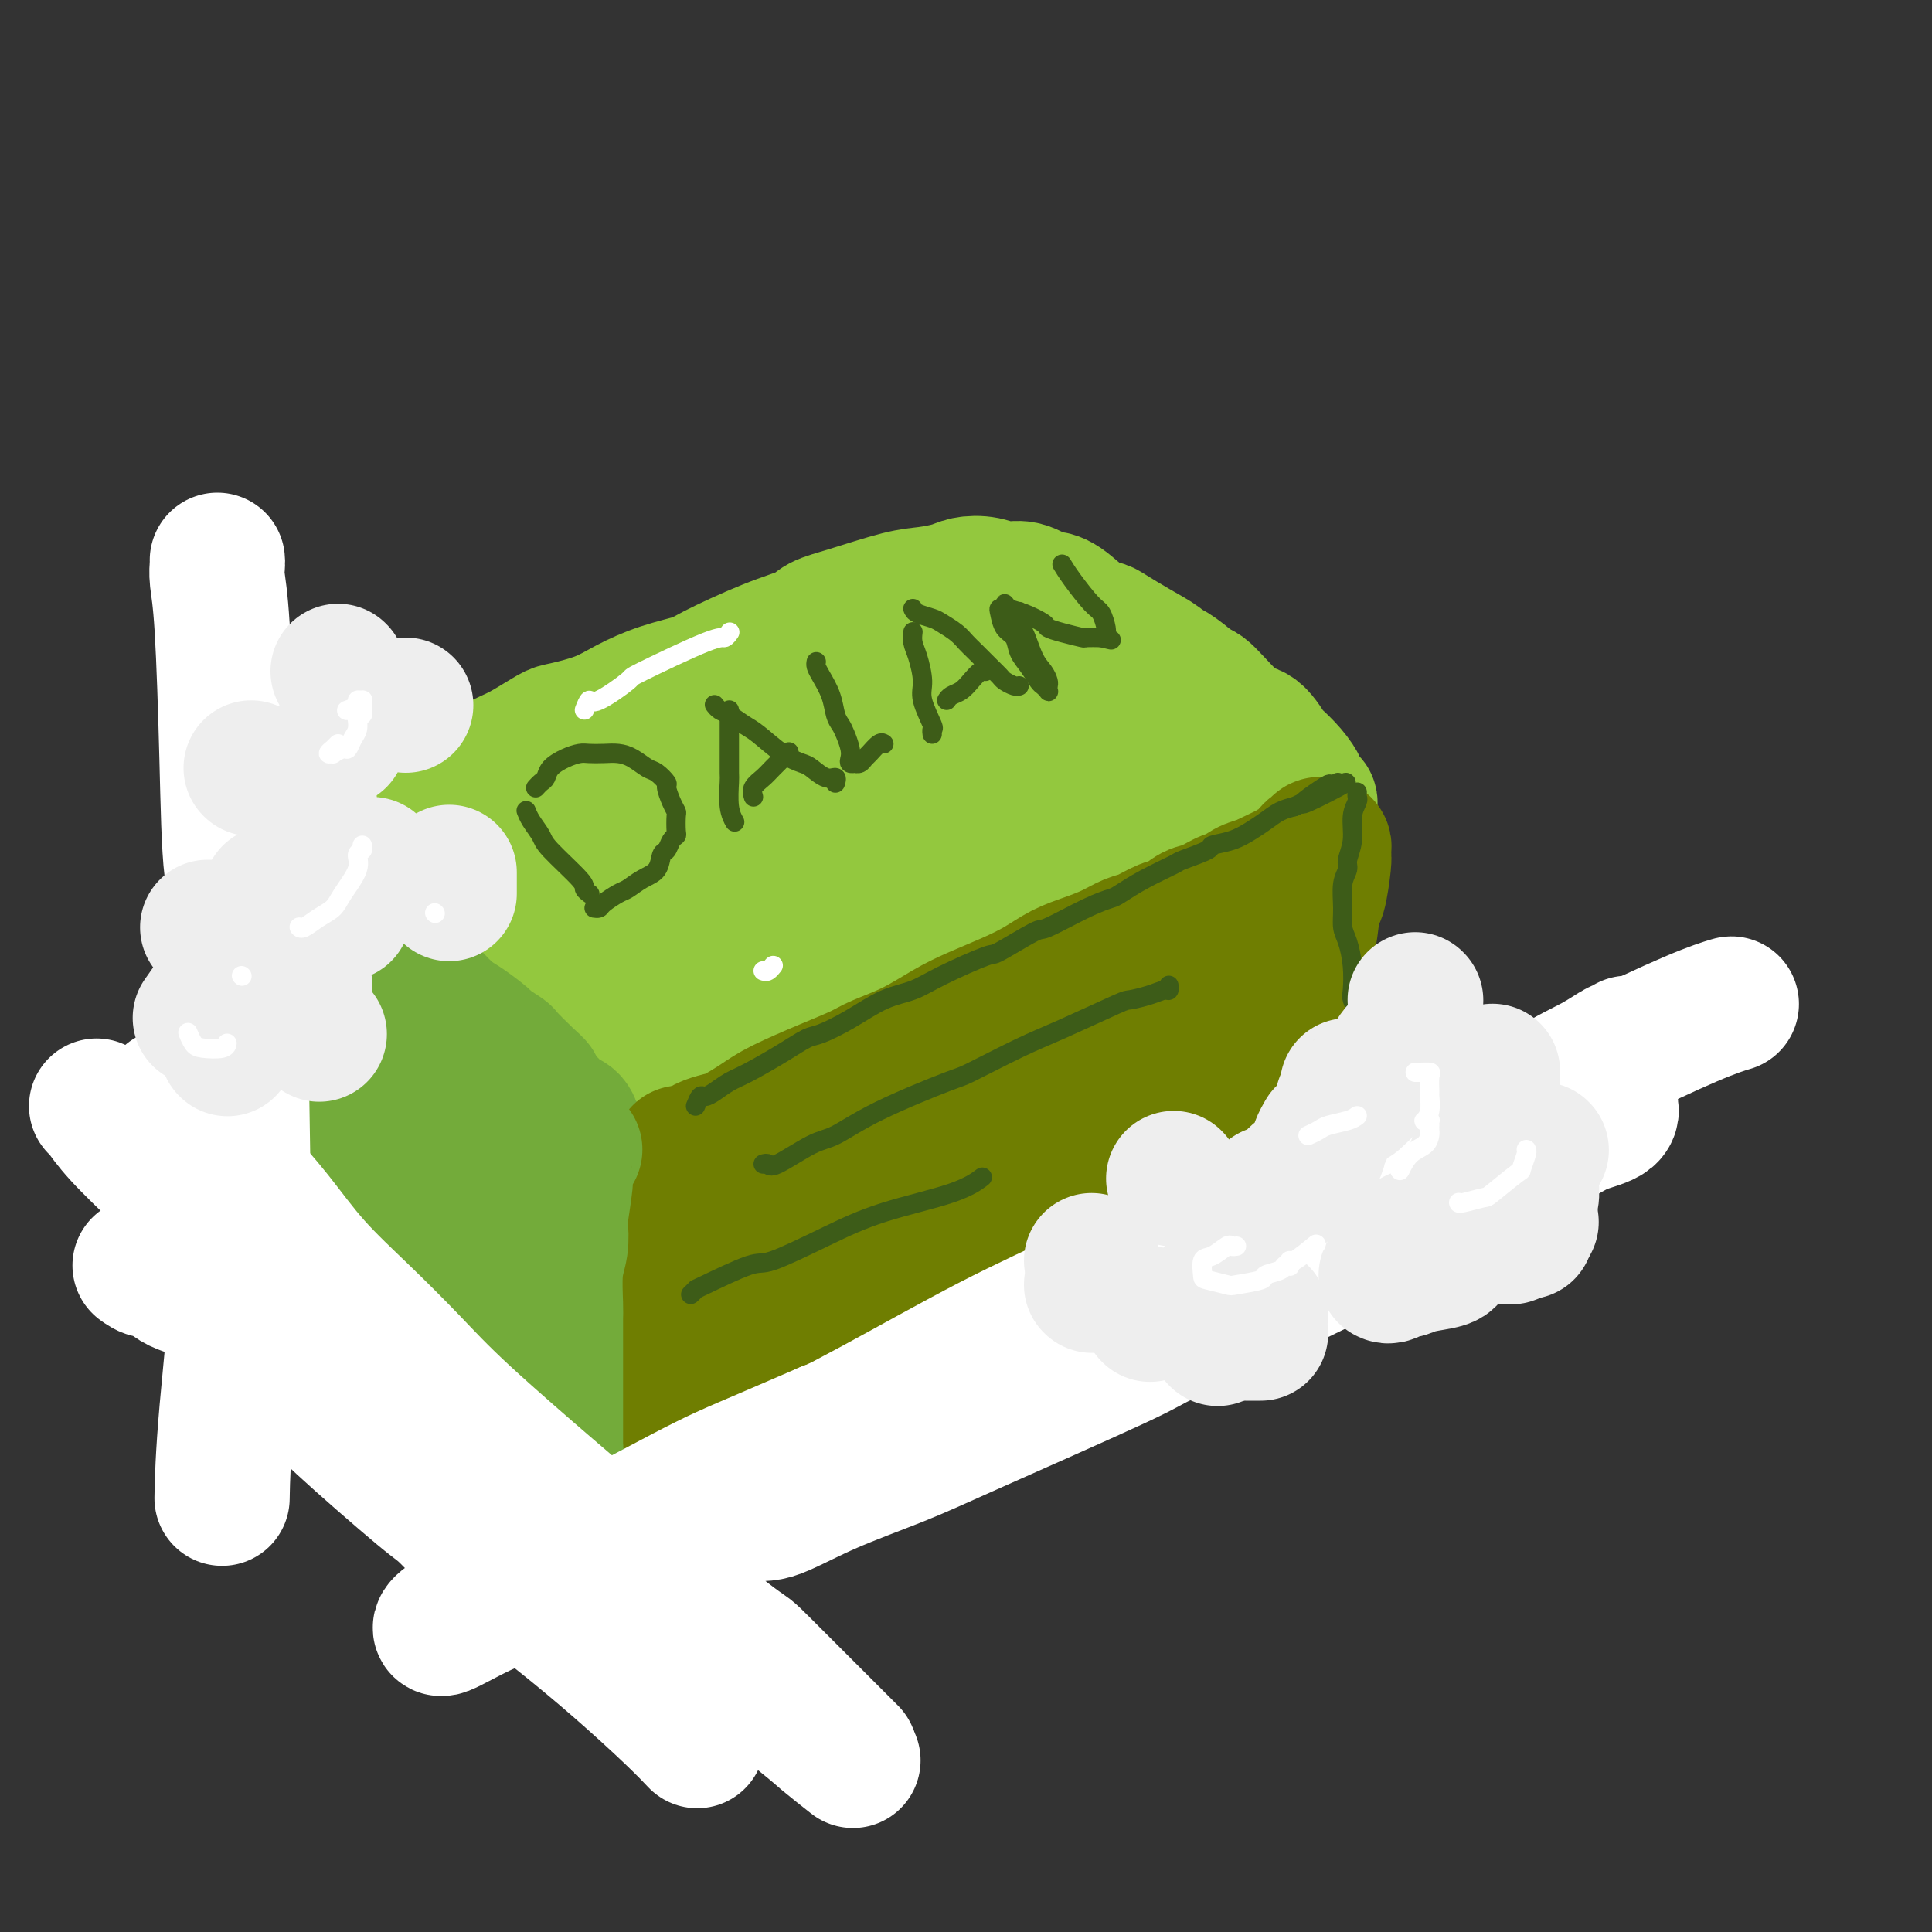 <svg viewBox='0 0 400 400' version='1.1' xmlns='http://www.w3.org/2000/svg' xmlns:xlink='http://www.w3.org/1999/xlink'><rect x="0" y="0" width="400" height="400" fill="#333333" stroke="none"/><g fill='none' stroke='rgb(147,200,62)' stroke-width='28' stroke-linecap='round' stroke-linejoin='round'><path d='M113,172c0.328,-1.293 0.656,-2.586 1,-3c0.344,-0.414 0.705,0.051 1,0c0.295,-0.051 0.525,-0.619 2,-2c1.475,-1.381 4.196,-3.576 6,-5c1.804,-1.424 2.691,-2.077 4,-3c1.309,-0.923 3.039,-2.114 5,-3c1.961,-0.886 4.153,-1.466 5,-2c0.847,-0.534 0.348,-1.023 2,-2c1.652,-0.977 5.456,-2.441 7,-3c1.544,-0.559 0.829,-0.212 2,-1c1.171,-0.788 4.228,-2.712 6,-4c1.772,-1.288 2.259,-1.942 3,-2c0.741,-0.058 1.736,0.480 3,0c1.264,-0.480 2.799,-1.978 4,-3c1.201,-1.022 2.070,-1.569 3,-2c0.930,-0.431 1.921,-0.745 3,-1c1.079,-0.255 2.246,-0.450 3,-1c0.754,-0.550 1.094,-1.453 2,-2c0.906,-0.547 2.378,-0.737 3,-1c0.622,-0.263 0.396,-0.599 1,-1c0.604,-0.401 2.039,-0.868 3,-1c0.961,-0.132 1.447,0.071 2,0c0.553,-0.071 1.174,-0.415 2,-1c0.826,-0.585 1.857,-1.411 3,-2c1.143,-0.589 2.399,-0.941 3,-1c0.601,-0.059 0.546,0.177 1,0c0.454,-0.177 1.415,-0.765 2,-1c0.585,-0.235 0.792,-0.118 1,0'/><path d='M196,125c9.190,-4.420 3.666,-1.970 2,-1c-1.666,0.970 0.526,0.460 2,0c1.474,-0.460 2.229,-0.870 3,-1c0.771,-0.130 1.556,0.021 2,0c0.444,-0.021 0.545,-0.214 1,0c0.455,0.214 1.263,0.835 2,1c0.737,0.165 1.401,-0.124 2,0c0.599,0.124 1.132,0.662 2,1c0.868,0.338 2.071,0.476 3,1c0.929,0.524 1.584,1.435 2,2c0.416,0.565 0.591,0.785 1,1c0.409,0.215 1.050,0.425 2,1c0.950,0.575 2.209,1.516 3,2c0.791,0.484 1.114,0.511 2,1c0.886,0.489 2.335,1.440 3,2c0.665,0.560 0.547,0.730 1,1c0.453,0.270 1.477,0.639 2,1c0.523,0.361 0.545,0.713 1,1c0.455,0.287 1.343,0.510 2,1c0.657,0.490 1.083,1.248 2,2c0.917,0.752 2.325,1.496 3,2c0.675,0.504 0.619,0.766 1,1c0.381,0.234 1.201,0.440 2,1c0.799,0.560 1.576,1.474 2,2c0.424,0.526 0.495,0.666 1,1c0.505,0.334 1.446,0.864 2,1c0.554,0.136 0.723,-0.121 1,0c0.277,0.121 0.662,0.620 1,1c0.338,0.380 0.630,0.641 1,1c0.370,0.359 0.820,0.817 1,1c0.180,0.183 0.090,0.092 0,0'/><path d='M251,152c5.573,4.184 1.505,1.645 0,1c-1.505,-0.645 -0.447,0.604 0,1c0.447,0.396 0.282,-0.060 0,0c-0.282,0.060 -0.683,0.636 -1,1c-0.317,0.364 -0.551,0.518 -1,1c-0.449,0.482 -1.113,1.294 -2,2c-0.887,0.706 -1.997,1.305 -3,2c-1.003,0.695 -1.898,1.485 -3,2c-1.102,0.515 -2.412,0.756 -3,1c-0.588,0.244 -0.454,0.493 -1,1c-0.546,0.507 -1.770,1.273 -3,2c-1.230,0.727 -2.465,1.415 -4,2c-1.535,0.585 -3.370,1.068 -5,2c-1.630,0.932 -3.054,2.312 -4,3c-0.946,0.688 -1.412,0.685 -2,1c-0.588,0.315 -1.297,0.950 -2,1c-0.703,0.050 -1.401,-0.483 -3,0c-1.599,0.483 -4.100,1.982 -6,3c-1.900,1.018 -3.201,1.553 -4,2c-0.799,0.447 -1.098,0.804 -2,1c-0.902,0.196 -2.408,0.230 -4,1c-1.592,0.770 -3.269,2.275 -5,3c-1.731,0.725 -3.516,0.671 -5,1c-1.484,0.329 -2.667,1.043 -4,2c-1.333,0.957 -2.815,2.157 -4,3c-1.185,0.843 -2.074,1.329 -4,2c-1.926,0.671 -4.889,1.528 -6,2c-1.111,0.472 -0.370,0.560 -1,1c-0.630,0.440 -2.631,1.234 -4,2c-1.369,0.766 -2.105,1.505 -3,2c-0.895,0.495 -1.947,0.748 -3,1'/><path d='M159,201c-9.969,4.448 -3.890,1.569 -3,1c0.890,-0.569 -3.408,1.172 -5,2c-1.592,0.828 -0.479,0.744 -1,1c-0.521,0.256 -2.675,0.853 -4,1c-1.325,0.147 -1.820,-0.157 -2,0c-0.180,0.157 -0.043,0.775 -1,1c-0.957,0.225 -3.006,0.058 -4,0c-0.994,-0.058 -0.932,-0.006 -1,0c-0.068,0.006 -0.264,-0.035 -1,0c-0.736,0.035 -2.011,0.147 -3,0c-0.989,-0.147 -1.693,-0.553 -3,-1c-1.307,-0.447 -3.216,-0.935 -4,-1c-0.784,-0.065 -0.444,0.291 -1,0c-0.556,-0.291 -2.007,-1.231 -3,-2c-0.993,-0.769 -1.527,-1.366 -2,-2c-0.473,-0.634 -0.886,-1.304 -2,-2c-1.114,-0.696 -2.930,-1.417 -4,-2c-1.070,-0.583 -1.394,-1.028 -2,-2c-0.606,-0.972 -1.495,-2.472 -2,-3c-0.505,-0.528 -0.625,-0.084 -1,-1c-0.375,-0.916 -1.003,-3.190 -1,-5c0.003,-1.810 0.639,-3.154 1,-4c0.361,-0.846 0.447,-1.192 1,-2c0.553,-0.808 1.574,-2.077 4,-4c2.426,-1.923 6.256,-4.499 10,-7c3.744,-2.501 7.401,-4.928 11,-7c3.599,-2.072 7.138,-3.790 14,-7c6.862,-3.210 17.045,-7.912 22,-10c4.955,-2.088 4.680,-1.562 7,-2c2.320,-0.438 7.234,-1.839 12,-3c4.766,-1.161 9.383,-2.080 14,-3'/><path d='M205,137c6.617,-1.251 6.659,-0.379 7,0c0.341,0.379 0.983,0.266 2,1c1.017,0.734 2.411,2.314 3,3c0.589,0.686 0.373,0.478 0,1c-0.373,0.522 -0.904,1.776 -2,3c-1.096,1.224 -2.756,2.419 -5,4c-2.244,1.581 -5.071,3.548 -10,6c-4.929,2.452 -11.960,5.389 -17,8c-5.040,2.611 -8.089,4.896 -12,7c-3.911,2.104 -8.684,4.029 -11,5c-2.316,0.971 -2.177,0.990 -4,2c-1.823,1.010 -5.610,3.010 -8,4c-2.390,0.990 -3.385,0.969 -4,1c-0.615,0.031 -0.850,0.114 -1,0c-0.150,-0.114 -0.216,-0.425 1,-1c1.216,-0.575 3.715,-1.416 7,-3c3.285,-1.584 7.357,-3.913 12,-6c4.643,-2.087 9.857,-3.932 15,-6c5.143,-2.068 10.214,-4.359 15,-6c4.786,-1.641 9.287,-2.633 13,-4c3.713,-1.367 6.637,-3.109 9,-4c2.363,-0.891 4.165,-0.932 5,-1c0.835,-0.068 0.704,-0.163 0,0c-0.704,0.163 -1.981,0.582 -3,1c-1.019,0.418 -1.780,0.833 -5,2c-3.220,1.167 -8.898,3.086 -14,5c-5.102,1.914 -9.627,3.822 -15,6c-5.373,2.178 -11.595,4.625 -17,7c-5.405,2.375 -9.994,4.678 -16,7c-6.006,2.322 -13.430,4.663 -17,6c-3.570,1.337 -3.285,1.668 -3,2'/><path d='M130,187c-14.761,5.817 -6.663,2.358 -4,1c2.663,-1.358 -0.109,-0.617 -1,-1c-0.891,-0.383 0.100,-1.890 1,-3c0.900,-1.110 1.708,-1.823 2,-2c0.292,-0.177 0.068,0.182 1,-1c0.932,-1.182 3.020,-3.904 4,-5c0.980,-1.096 0.851,-0.565 1,-1c0.149,-0.435 0.577,-1.836 1,-3c0.423,-1.164 0.842,-2.091 1,-3c0.158,-0.909 0.055,-1.802 0,-2c-0.055,-0.198 -0.063,0.297 0,0c0.063,-0.297 0.196,-1.386 0,-2c-0.196,-0.614 -0.719,-0.753 -1,-1c-0.281,-0.247 -0.318,-0.603 -1,-1c-0.682,-0.397 -2.010,-0.836 -3,-1c-0.990,-0.164 -1.643,-0.055 -2,0c-0.357,0.055 -0.418,0.055 -2,0c-1.582,-0.055 -4.686,-0.165 -6,0c-1.314,0.165 -0.840,0.606 -2,1c-1.160,0.394 -3.955,0.739 -5,1c-1.045,0.261 -0.339,0.436 -1,1c-0.661,0.564 -2.690,1.517 -4,2c-1.310,0.483 -1.900,0.496 -3,1c-1.100,0.504 -2.711,1.499 -4,2c-1.289,0.501 -2.258,0.506 -3,1c-0.742,0.494 -1.257,1.475 -2,2c-0.743,0.525 -1.713,0.594 -2,1c-0.287,0.406 0.109,1.150 0,2c-0.109,0.850 -0.722,1.806 -1,3c-0.278,1.194 -0.222,2.627 0,4c0.222,1.373 0.611,2.687 1,4'/><path d='M95,187c0.631,2.101 1.707,3.355 2,4c0.293,0.645 -0.198,0.681 0,1c0.198,0.319 1.086,0.922 2,2c0.914,1.078 1.855,2.631 3,4c1.145,1.369 2.494,2.555 3,3c0.506,0.445 0.170,0.151 1,1c0.830,0.849 2.826,2.842 4,4c1.174,1.158 1.524,1.480 2,2c0.476,0.520 1.076,1.239 2,2c0.924,0.761 2.172,1.566 3,2c0.828,0.434 1.237,0.497 2,1c0.763,0.503 1.881,1.447 3,2c1.119,0.553 2.238,0.716 3,1c0.762,0.284 1.167,0.688 2,1c0.833,0.312 2.092,0.532 3,1c0.908,0.468 1.463,1.183 3,2c1.537,0.817 4.055,1.737 5,2c0.945,0.263 0.318,-0.129 1,0c0.682,0.129 2.673,0.781 4,1c1.327,0.219 1.992,0.005 3,0c1.008,-0.005 2.361,0.199 4,0c1.639,-0.199 3.563,-0.802 5,-1c1.437,-0.198 2.385,0.009 5,-1c2.615,-1.009 6.895,-3.234 9,-4c2.105,-0.766 2.034,-0.073 4,-1c1.966,-0.927 5.967,-3.473 9,-5c3.033,-1.527 5.097,-2.033 7,-3c1.903,-0.967 3.644,-2.393 5,-3c1.356,-0.607 2.327,-0.394 4,-1c1.673,-0.606 4.050,-2.030 6,-3c1.950,-0.970 3.475,-1.485 5,-2'/><path d='M209,199c8.763,-3.984 6.171,-2.945 6,-3c-0.171,-0.055 2.081,-1.202 4,-2c1.919,-0.798 3.506,-1.245 5,-2c1.494,-0.755 2.895,-1.819 5,-3c2.105,-1.181 4.915,-2.479 6,-3c1.085,-0.521 0.444,-0.266 2,-1c1.556,-0.734 5.308,-2.459 7,-3c1.692,-0.541 1.324,0.102 2,0c0.676,-0.102 2.396,-0.948 4,-2c1.604,-1.052 3.093,-2.309 4,-3c0.907,-0.691 1.232,-0.815 2,-1c0.768,-0.185 1.978,-0.431 3,-1c1.022,-0.569 1.856,-1.462 3,-2c1.144,-0.538 2.597,-0.721 3,-1c0.403,-0.279 -0.243,-0.653 0,-1c0.243,-0.347 1.375,-0.666 2,-1c0.625,-0.334 0.741,-0.682 1,-1c0.259,-0.318 0.660,-0.605 1,-1c0.340,-0.395 0.619,-0.898 1,-1c0.381,-0.102 0.864,0.195 1,0c0.136,-0.195 -0.073,-0.884 0,-1c0.073,-0.116 0.429,0.339 0,0c-0.429,-0.339 -1.643,-1.474 -2,-2c-0.357,-0.526 0.144,-0.443 0,-1c-0.144,-0.557 -0.934,-1.755 -2,-3c-1.066,-1.245 -2.408,-2.537 -3,-3c-0.592,-0.463 -0.435,-0.096 -1,-1c-0.565,-0.904 -1.852,-3.077 -3,-4c-1.148,-0.923 -2.155,-0.595 -4,-2c-1.845,-1.405 -4.527,-4.544 -6,-6c-1.473,-1.456 -1.736,-1.228 -2,-1'/><path d='M248,143c-5.144,-4.667 -6.505,-4.834 -7,-5c-0.495,-0.166 -0.126,-0.332 -1,-1c-0.874,-0.668 -2.992,-1.839 -5,-3c-2.008,-1.161 -3.904,-2.312 -5,-3c-1.096,-0.688 -1.390,-0.914 -2,-1c-0.610,-0.086 -1.534,-0.031 -3,-1c-1.466,-0.969 -3.473,-2.963 -5,-4c-1.527,-1.037 -2.575,-1.119 -3,-1c-0.425,0.119 -0.228,0.437 -1,0c-0.772,-0.437 -2.512,-1.631 -4,-2c-1.488,-0.369 -2.726,0.087 -4,0c-1.274,-0.087 -2.586,-0.716 -4,-1c-1.414,-0.284 -2.929,-0.224 -4,0c-1.071,0.224 -1.698,0.612 -3,1c-1.302,0.388 -3.279,0.775 -5,1c-1.721,0.225 -3.185,0.288 -6,1c-2.815,0.712 -6.982,2.075 -10,3c-3.018,0.925 -4.888,1.413 -6,2c-1.112,0.587 -1.467,1.273 -3,2c-1.533,0.727 -4.243,1.496 -8,3c-3.757,1.504 -8.560,3.743 -11,5c-2.440,1.257 -2.517,1.531 -4,2c-1.483,0.469 -4.373,1.132 -7,2c-2.627,0.868 -4.993,1.941 -7,3c-2.007,1.059 -3.656,2.104 -6,3c-2.344,0.896 -5.381,1.643 -7,2c-1.619,0.357 -1.818,0.325 -3,1c-1.182,0.675 -3.348,2.057 -5,3c-1.652,0.943 -2.791,1.446 -4,2c-1.209,0.554 -2.488,1.158 -4,2c-1.512,0.842 -3.256,1.921 -5,3'/><path d='M96,162c-11.597,5.214 -3.588,1.751 -2,1c1.588,-0.751 -3.243,1.212 -5,2c-1.757,0.788 -0.440,0.400 -1,1c-0.560,0.600 -2.997,2.188 -4,3c-1.003,0.812 -0.573,0.847 -1,1c-0.427,0.153 -1.712,0.424 -3,1c-1.288,0.576 -2.580,1.459 -3,2c-0.420,0.541 0.030,0.741 0,1c-0.030,0.259 -0.541,0.578 -1,1c-0.459,0.422 -0.866,0.947 -1,1c-0.134,0.053 0.005,-0.367 0,0c-0.005,0.367 -0.154,1.519 0,2c0.154,0.481 0.612,0.290 1,1c0.388,0.710 0.705,2.321 1,4c0.295,1.679 0.568,3.426 1,4c0.432,0.574 1.022,-0.026 2,1c0.978,1.026 2.345,3.678 3,5c0.655,1.322 0.600,1.313 1,2c0.400,0.687 1.255,2.069 2,3c0.745,0.931 1.379,1.410 2,2c0.621,0.590 1.230,1.291 2,2c0.770,0.709 1.702,1.424 3,3c1.298,1.576 2.964,4.011 4,5c1.036,0.989 1.443,0.531 2,1c0.557,0.469 1.263,1.864 2,3c0.737,1.136 1.503,2.014 3,3c1.497,0.986 3.724,2.082 5,3c1.276,0.918 1.600,1.658 2,2c0.400,0.342 0.877,0.284 2,1c1.123,0.716 2.892,2.204 4,3c1.108,0.796 1.554,0.898 2,1'/><path d='M119,227c2.650,1.543 1.777,0.402 2,0c0.223,-0.402 1.544,-0.065 3,0c1.456,0.065 3.047,-0.141 4,0c0.953,0.141 1.266,0.630 4,0c2.734,-0.630 7.887,-2.379 10,-3c2.113,-0.621 1.184,-0.116 4,-1c2.816,-0.884 9.376,-3.158 14,-5c4.624,-1.842 7.313,-3.252 9,-4c1.687,-0.748 2.373,-0.833 5,-2c2.627,-1.167 7.195,-3.414 11,-5c3.805,-1.586 6.846,-2.510 10,-4c3.154,-1.490 6.420,-3.546 10,-5c3.580,-1.454 7.474,-2.304 11,-4c3.526,-1.696 6.684,-4.237 10,-6c3.316,-1.763 6.790,-2.749 10,-4c3.210,-1.251 6.156,-2.766 9,-4c2.844,-1.234 5.585,-2.187 8,-3c2.415,-0.813 4.503,-1.486 6,-2c1.497,-0.514 2.403,-0.869 3,-1c0.597,-0.131 0.885,-0.037 1,0c0.115,0.037 0.058,0.019 0,0'/></g>
<g fill='none' stroke='rgb(115,171,58)' stroke-width='28' stroke-linecap='round' stroke-linejoin='round'><path d='M62,187c0.357,-0.146 0.715,-0.292 1,0c0.285,0.292 0.498,1.022 1,2c0.502,0.978 1.295,2.203 2,3c0.705,0.797 1.323,1.165 2,2c0.677,0.835 1.413,2.137 2,3c0.587,0.863 1.026,1.289 2,2c0.974,0.711 2.484,1.709 4,3c1.516,1.291 3.039,2.876 4,4c0.961,1.124 1.359,1.787 3,3c1.641,1.213 4.526,2.977 6,4c1.474,1.023 1.538,1.304 2,2c0.462,0.696 1.324,1.808 3,3c1.676,1.192 4.168,2.465 5,3c0.832,0.535 0.006,0.332 1,1c0.994,0.668 3.809,2.206 5,3c1.191,0.794 0.757,0.843 1,1c0.243,0.157 1.164,0.423 2,1c0.836,0.577 1.586,1.464 2,2c0.414,0.536 0.492,0.721 1,1c0.508,0.279 1.444,0.652 2,1c0.556,0.348 0.730,0.671 1,1c0.270,0.329 0.635,0.665 1,1'/><path d='M115,233c4.978,3.664 1.424,0.824 0,0c-1.424,-0.824 -0.719,0.366 0,1c0.719,0.634 1.450,0.710 2,1c0.550,0.290 0.917,0.795 1,1c0.083,0.205 -0.117,0.111 0,0c0.117,-0.111 0.553,-0.239 1,0c0.447,0.239 0.905,0.846 1,1c0.095,0.154 -0.174,-0.143 0,0c0.174,0.143 0.789,0.726 1,1c0.211,0.274 0.016,0.238 0,0c-0.016,-0.238 0.147,-0.679 0,-1c-0.147,-0.321 -0.604,-0.521 -1,-1c-0.396,-0.479 -0.730,-1.235 -1,-2c-0.270,-0.765 -0.474,-1.539 -1,-2c-0.526,-0.461 -1.374,-0.611 -2,-1c-0.626,-0.389 -1.030,-1.019 -2,-2c-0.970,-0.981 -2.506,-2.313 -3,-3c-0.494,-0.687 0.052,-0.727 0,-1c-0.052,-0.273 -0.704,-0.778 -2,-2c-1.296,-1.222 -3.236,-3.161 -4,-4c-0.764,-0.839 -0.353,-0.579 -1,-1c-0.647,-0.421 -2.353,-1.522 -3,-2c-0.647,-0.478 -0.235,-0.334 -1,-1c-0.765,-0.666 -2.706,-2.141 -4,-3c-1.294,-0.859 -1.941,-1.103 -3,-2c-1.059,-0.897 -2.529,-2.449 -4,-4'/><path d='M89,206c-5.829,-5.684 -4.903,-4.395 -5,-4c-0.097,0.395 -1.219,-0.105 -2,-1c-0.781,-0.895 -1.222,-2.186 -2,-3c-0.778,-0.814 -1.893,-1.150 -3,-2c-1.107,-0.850 -2.204,-2.214 -3,-3c-0.796,-0.786 -1.289,-0.996 -2,-1c-0.711,-0.004 -1.641,0.197 -2,0c-0.359,-0.197 -0.149,-0.792 0,-1c0.149,-0.208 0.236,-0.030 0,0c-0.236,0.030 -0.796,-0.089 -1,0c-0.204,0.089 -0.054,0.387 0,1c0.054,0.613 0.011,1.542 0,2c-0.011,0.458 0.011,0.447 0,1c-0.011,0.553 -0.056,1.671 0,3c0.056,1.329 0.211,2.867 0,4c-0.211,1.133 -0.788,1.859 -1,3c-0.212,1.141 -0.058,2.698 0,4c0.058,1.302 0.019,2.349 0,4c-0.019,1.651 -0.019,3.905 0,5c0.019,1.095 0.058,1.030 0,2c-0.058,0.970 -0.212,2.974 0,4c0.212,1.026 0.789,1.075 1,2c0.211,0.925 0.057,2.727 0,4c-0.057,1.273 -0.015,2.018 0,3c0.015,0.982 0.004,2.200 0,3c-0.004,0.800 -0.001,1.181 0,2c0.001,0.819 0.000,2.076 0,3c-0.000,0.924 -0.000,1.516 0,2c0.000,0.484 0.000,0.861 0,2c-0.000,1.139 -0.000,3.040 0,4c0.000,0.960 0.000,0.980 0,1'/><path d='M69,250c-0.155,9.453 -0.041,4.087 0,2c0.041,-2.087 0.011,-0.895 0,0c-0.011,0.895 -0.003,1.493 0,2c0.003,0.507 0.001,0.925 0,1c-0.001,0.075 -0.000,-0.191 0,0c0.000,0.191 0.000,0.840 0,1c-0.000,0.160 -0.000,-0.168 0,0c0.000,0.168 0.000,0.832 0,1c-0.000,0.168 -0.001,-0.162 0,0c0.001,0.162 0.003,0.814 0,1c-0.003,0.186 -0.011,-0.095 0,0c0.011,0.095 0.041,0.564 0,1c-0.041,0.436 -0.154,0.838 0,1c0.154,0.162 0.574,0.084 1,0c0.426,-0.084 0.858,-0.175 1,0c0.142,0.175 -0.004,0.614 1,1c1.004,0.386 3.159,0.719 4,1c0.841,0.281 0.368,0.512 1,1c0.632,0.488 2.368,1.234 4,2c1.632,0.766 3.161,1.552 4,2c0.839,0.448 0.987,0.557 2,1c1.013,0.443 2.890,1.218 4,2c1.110,0.782 1.453,1.571 2,2c0.547,0.429 1.298,0.500 2,1c0.702,0.500 1.354,1.430 2,2c0.646,0.570 1.287,0.782 2,1c0.713,0.218 1.500,0.443 2,1c0.500,0.557 0.714,1.445 1,2c0.286,0.555 0.643,0.778 1,1'/><path d='M103,280c2.205,1.720 1.717,1.022 2,1c0.283,-0.022 1.336,0.634 2,1c0.664,0.366 0.938,0.441 1,1c0.062,0.559 -0.088,1.601 0,2c0.088,0.399 0.415,0.156 1,0c0.585,-0.156 1.429,-0.224 2,0c0.571,0.224 0.870,0.741 1,1c0.130,0.259 0.091,0.259 0,0c-0.091,-0.259 -0.236,-0.776 0,-1c0.236,-0.224 0.852,-0.156 1,0c0.148,0.156 -0.173,0.400 0,0c0.173,-0.400 0.838,-1.442 1,-2c0.162,-0.558 -0.181,-0.630 0,-2c0.181,-1.370 0.886,-4.037 1,-5c0.114,-0.963 -0.362,-0.220 0,-1c0.362,-0.780 1.561,-3.081 2,-5c0.439,-1.919 0.119,-3.455 0,-5c-0.119,-1.545 -0.035,-3.097 0,-5c0.035,-1.903 0.021,-4.155 0,-6c-0.021,-1.845 -0.048,-3.283 0,-5c0.048,-1.717 0.172,-3.714 0,-5c-0.172,-1.286 -0.638,-1.861 -1,-3c-0.362,-1.139 -0.618,-2.842 -1,-4c-0.382,-1.158 -0.890,-1.770 -1,-2c-0.110,-0.230 0.179,-0.077 0,0c-0.179,0.077 -0.825,0.080 -1,0c-0.175,-0.080 0.122,-0.242 0,0c-0.122,0.242 -0.661,0.890 -1,2c-0.339,1.110 -0.476,2.684 -1,4c-0.524,1.316 -1.435,2.376 -2,3c-0.565,0.624 -0.782,0.812 -1,1'/><path d='M108,245c-1.006,2.165 -1.022,2.576 -1,3c0.022,0.424 0.082,0.859 -1,1c-1.082,0.141 -3.305,-0.012 -4,0c-0.695,0.012 0.140,0.188 0,0c-0.140,-0.188 -1.253,-0.739 -2,-1c-0.747,-0.261 -1.126,-0.231 -2,-1c-0.874,-0.769 -2.244,-2.336 -3,-3c-0.756,-0.664 -0.900,-0.424 -1,-1c-0.100,-0.576 -0.156,-1.967 -1,-4c-0.844,-2.033 -2.478,-4.710 -3,-6c-0.522,-1.290 0.066,-1.195 0,-2c-0.066,-0.805 -0.786,-2.511 -1,-4c-0.214,-1.489 0.078,-2.762 0,-4c-0.078,-1.238 -0.527,-2.440 -1,-3c-0.473,-0.560 -0.972,-0.479 -1,-1c-0.028,-0.521 0.415,-1.645 0,-2c-0.415,-0.355 -1.687,0.060 -2,0c-0.313,-0.060 0.335,-0.595 0,-1c-0.335,-0.405 -1.652,-0.678 -2,-1c-0.348,-0.322 0.274,-0.691 0,-1c-0.274,-0.309 -1.444,-0.556 -2,-1c-0.556,-0.444 -0.497,-1.083 -1,-2c-0.503,-0.917 -1.567,-2.110 -2,-3c-0.433,-0.890 -0.234,-1.475 -1,-3c-0.766,-1.525 -2.495,-3.990 -3,-5c-0.505,-1.010 0.216,-0.564 0,-1c-0.216,-0.436 -1.367,-1.755 -2,-3c-0.633,-1.245 -0.747,-2.416 -1,-3c-0.253,-0.584 -0.645,-0.580 -1,-1c-0.355,-0.420 -0.673,-1.263 -1,-2c-0.327,-0.737 -0.664,-1.369 -1,-2'/><path d='M68,188c-2.178,-3.864 -1.124,-1.024 -1,0c0.124,1.024 -0.684,0.231 -1,0c-0.316,-0.231 -0.141,0.100 0,0c0.141,-0.100 0.249,-0.631 0,0c-0.249,0.631 -0.856,2.425 -1,3c-0.144,0.575 0.174,-0.069 0,1c-0.174,1.069 -0.839,3.852 -1,5c-0.161,1.148 0.181,0.662 0,2c-0.181,1.338 -0.885,4.500 -1,6c-0.115,1.500 0.359,1.338 0,3c-0.359,1.662 -1.550,5.149 -2,7c-0.450,1.851 -0.159,2.066 0,3c0.159,0.934 0.187,2.586 0,4c-0.187,1.414 -0.590,2.588 -1,4c-0.410,1.412 -0.828,3.061 -1,5c-0.172,1.939 -0.099,4.168 0,5c0.099,0.832 0.223,0.267 0,1c-0.223,0.733 -0.792,2.763 -1,4c-0.208,1.237 -0.056,1.682 0,2c0.056,0.318 0.015,0.509 0,1c-0.015,0.491 -0.004,1.283 0,2c0.004,0.717 0.001,1.361 0,2c-0.001,0.639 -0.000,1.275 0,2c0.000,0.725 0.000,1.541 0,2c-0.000,0.459 -0.000,0.560 0,1c0.000,0.440 0.000,1.217 0,2c-0.000,0.783 -0.000,1.572 0,2c0.000,0.428 0.000,0.496 0,1c-0.000,0.504 -0.000,1.443 0,2c0.000,0.557 0.000,0.730 0,1c-0.000,0.270 -0.000,0.635 0,1'/><path d='M58,262c-0.237,7.450 0.671,2.574 1,1c0.329,-1.574 0.081,0.154 0,1c-0.081,0.846 0.006,0.809 0,1c-0.006,0.191 -0.104,0.610 0,1c0.104,0.390 0.410,0.751 1,1c0.590,0.249 1.466,0.385 2,1c0.534,0.615 0.728,1.708 1,2c0.272,0.292 0.624,-0.216 1,0c0.376,0.216 0.778,1.156 2,2c1.222,0.844 3.265,1.592 4,2c0.735,0.408 0.161,0.476 1,1c0.839,0.524 3.090,1.502 4,2c0.910,0.498 0.479,0.515 1,1c0.521,0.485 1.994,1.438 3,2c1.006,0.562 1.545,0.732 2,1c0.455,0.268 0.827,0.635 2,1c1.173,0.365 3.148,0.728 4,1c0.852,0.272 0.581,0.453 1,1c0.419,0.547 1.530,1.460 2,2c0.470,0.540 0.301,0.708 1,1c0.699,0.292 2.267,0.708 3,1c0.733,0.292 0.630,0.460 1,1c0.370,0.540 1.212,1.451 2,2c0.788,0.549 1.521,0.736 2,1c0.479,0.264 0.703,0.604 1,1c0.297,0.396 0.667,0.848 1,1c0.333,0.152 0.628,0.002 1,0c0.372,-0.002 0.821,0.142 1,0c0.179,-0.142 0.090,-0.571 0,-1'/><path d='M103,293c5.720,3.172 1.518,0.604 0,-1c-1.518,-1.604 -0.354,-2.242 0,-4c0.354,-1.758 -0.101,-4.635 0,-6c0.101,-1.365 0.759,-1.219 1,-2c0.241,-0.781 0.066,-2.489 0,-5c-0.066,-2.511 -0.022,-5.824 0,-9c0.022,-3.176 0.022,-6.216 0,-8c-0.022,-1.784 -0.065,-2.314 0,-3c0.065,-0.686 0.238,-1.529 0,-3c-0.238,-1.471 -0.887,-3.569 -1,-5c-0.113,-1.431 0.309,-2.195 0,-4c-0.309,-1.805 -1.351,-4.652 -2,-7c-0.649,-2.348 -0.906,-4.196 -1,-5c-0.094,-0.804 -0.025,-0.563 0,-1c0.025,-0.437 0.007,-1.554 0,-2c-0.007,-0.446 -0.004,-0.223 0,0'/><path d='M73,192c-0.443,-0.402 -0.886,-0.805 -1,-1c-0.114,-0.195 0.101,-0.184 0,0c-0.101,0.184 -0.518,0.539 -1,0c-0.482,-0.539 -1.028,-1.972 -1,-2c0.028,-0.028 0.630,1.348 1,2c0.370,0.652 0.510,0.581 1,1c0.490,0.419 1.332,1.327 2,2c0.668,0.673 1.164,1.109 2,2c0.836,0.891 2.014,2.235 3,3c0.986,0.765 1.780,0.950 3,2c1.220,1.050 2.865,2.963 4,4c1.135,1.037 1.759,1.196 3,2c1.241,0.804 3.100,2.251 4,3c0.900,0.749 0.840,0.799 1,1c0.160,0.201 0.539,0.553 1,1c0.461,0.447 1.002,0.988 1,1c-0.002,0.012 -0.549,-0.505 -1,-1c-0.451,-0.495 -0.806,-0.970 -2,-2c-1.194,-1.030 -3.227,-2.616 -4,-3c-0.773,-0.384 -0.285,0.435 -1,0c-0.715,-0.435 -2.633,-2.124 -4,-3c-1.367,-0.876 -2.184,-0.938 -3,-1'/><path d='M81,203c-2.256,-1.388 -0.895,-0.356 -1,0c-0.105,0.356 -1.674,0.038 -3,0c-1.326,-0.038 -2.408,0.206 -3,1c-0.592,0.794 -0.693,2.139 -1,3c-0.307,0.861 -0.819,1.239 -1,2c-0.181,0.761 -0.031,1.906 0,4c0.031,2.094 -0.059,5.138 0,7c0.059,1.862 0.265,2.542 0,4c-0.265,1.458 -1.001,3.693 -1,7c0.001,3.307 0.740,7.685 1,10c0.260,2.315 0.042,2.568 0,4c-0.042,1.432 0.094,4.044 0,6c-0.094,1.956 -0.417,3.256 0,5c0.417,1.744 1.574,3.931 2,5c0.426,1.069 0.122,1.020 0,1c-0.122,-0.020 -0.061,-0.010 0,0'/></g>
<g fill='none' stroke='rgb(111,126,1)' stroke-width='28' stroke-linecap='round' stroke-linejoin='round'><path d='M145,238c0.140,-0.320 0.280,-0.640 1,-1c0.720,-0.360 2.021,-0.760 3,-1c0.979,-0.240 1.638,-0.319 3,-1c1.362,-0.681 3.429,-1.964 5,-3c1.571,-1.036 2.648,-1.827 5,-3c2.352,-1.173 5.979,-2.730 9,-4c3.021,-1.270 5.435,-2.254 7,-3c1.565,-0.746 2.279,-1.252 4,-2c1.721,-0.748 4.448,-1.736 7,-3c2.552,-1.264 4.930,-2.804 7,-4c2.070,-1.196 3.834,-2.050 6,-3c2.166,-0.950 4.736,-1.997 7,-3c2.264,-1.003 4.224,-1.960 6,-3c1.776,-1.040 3.370,-2.161 5,-3c1.630,-0.839 3.297,-1.395 5,-2c1.703,-0.605 3.442,-1.260 5,-2c1.558,-0.740 2.935,-1.564 4,-2c1.065,-0.436 1.820,-0.483 3,-1c1.180,-0.517 2.786,-1.506 4,-2c1.214,-0.494 2.036,-0.495 3,-1c0.964,-0.505 2.071,-1.515 3,-2c0.929,-0.485 1.680,-0.445 3,-1c1.320,-0.555 3.210,-1.706 4,-2c0.790,-0.294 0.482,0.267 1,0c0.518,-0.267 1.862,-1.362 3,-2c1.138,-0.638 2.069,-0.819 3,-1'/><path d='M261,183c18.302,-8.686 6.056,-2.900 2,-1c-4.056,1.900 0.079,-0.086 2,-1c1.921,-0.914 1.628,-0.756 2,-1c0.372,-0.244 1.410,-0.888 2,-1c0.590,-0.112 0.732,0.310 1,0c0.268,-0.310 0.660,-1.350 1,-2c0.340,-0.650 0.626,-0.910 1,-1c0.374,-0.090 0.836,-0.011 1,0c0.164,0.011 0.030,-0.047 0,0c-0.030,0.047 0.044,0.198 0,0c-0.044,-0.198 -0.207,-0.745 0,-1c0.207,-0.255 0.785,-0.218 1,0c0.215,0.218 0.069,0.616 0,1c-0.069,0.384 -0.060,0.752 0,1c0.060,0.248 0.169,0.375 0,2c-0.169,1.625 -0.618,4.749 -1,6c-0.382,1.251 -0.699,0.631 -1,2c-0.301,1.369 -0.588,4.728 -1,7c-0.412,2.272 -0.950,3.457 -1,4c-0.050,0.543 0.389,0.442 0,2c-0.389,1.558 -1.606,4.773 -2,6c-0.394,1.227 0.035,0.464 0,1c-0.035,0.536 -0.535,2.370 -1,4c-0.465,1.630 -0.894,3.054 -1,4c-0.106,0.946 0.113,1.413 0,2c-0.113,0.587 -0.556,1.293 -1,2'/><path d='M265,219c-1.250,7.373 -0.373,3.807 0,3c0.373,-0.807 0.244,1.147 0,2c-0.244,0.853 -0.601,0.606 -1,1c-0.399,0.394 -0.839,1.430 -1,2c-0.161,0.570 -0.042,0.675 0,1c0.042,0.325 0.007,0.872 0,1c-0.007,0.128 0.013,-0.162 0,0c-0.013,0.162 -0.061,0.774 0,1c0.061,0.226 0.231,0.064 0,0c-0.231,-0.064 -0.861,-0.032 -1,0c-0.139,0.032 0.214,0.063 0,0c-0.214,-0.063 -0.995,-0.220 -1,0c-0.005,0.220 0.764,0.818 0,1c-0.764,0.182 -3.063,-0.053 -4,0c-0.937,0.053 -0.513,0.394 -1,1c-0.487,0.606 -1.886,1.478 -3,2c-1.114,0.522 -1.943,0.693 -3,1c-1.057,0.307 -2.343,0.749 -5,2c-2.657,1.251 -6.684,3.310 -8,4c-1.316,0.690 0.078,0.012 -2,1c-2.078,0.988 -7.628,3.643 -10,5c-2.372,1.357 -1.564,1.416 -3,2c-1.436,0.584 -5.114,1.692 -8,3c-2.886,1.308 -4.981,2.815 -7,4c-2.019,1.185 -3.964,2.047 -6,3c-2.036,0.953 -4.164,1.998 -6,3c-1.836,1.002 -3.379,1.962 -5,3c-1.621,1.038 -3.320,2.154 -5,3c-1.680,0.846 -3.340,1.423 -5,2'/><path d='M180,270c-13.144,6.684 -5.504,3.396 -4,3c1.504,-0.396 -3.128,2.102 -5,3c-1.872,0.898 -0.985,0.195 -1,0c-0.015,-0.195 -0.930,0.118 -2,1c-1.070,0.882 -2.293,2.335 -3,3c-0.707,0.665 -0.898,0.544 -2,1c-1.102,0.456 -3.115,1.489 -4,2c-0.885,0.511 -0.643,0.499 -1,1c-0.357,0.501 -1.313,1.514 -2,2c-0.687,0.486 -1.104,0.445 -2,1c-0.896,0.555 -2.271,1.707 -3,2c-0.729,0.293 -0.811,-0.271 -1,0c-0.189,0.271 -0.485,1.379 -1,2c-0.515,0.621 -1.247,0.755 -2,1c-0.753,0.245 -1.525,0.601 -2,1c-0.475,0.399 -0.653,0.840 -1,1c-0.347,0.160 -0.862,0.039 -1,0c-0.138,-0.039 0.103,0.004 0,0c-0.103,-0.004 -0.549,-0.055 -1,0c-0.451,0.055 -0.905,0.214 -1,0c-0.095,-0.214 0.170,-0.803 0,-1c-0.170,-0.197 -0.774,-0.002 -1,-2c-0.226,-1.998 -0.075,-6.189 0,-8c0.075,-1.811 0.073,-1.242 0,-2c-0.073,-0.758 -0.216,-2.844 0,-5c0.216,-2.156 0.790,-4.381 1,-8c0.210,-3.619 0.056,-8.630 0,-11c-0.056,-2.370 -0.015,-2.099 0,-3c0.015,-0.901 0.004,-2.973 0,-5c-0.004,-2.027 -0.001,-4.008 0,-5c0.001,-0.992 0.001,-0.996 0,-1'/><path d='M141,243c-0.155,-8.033 -0.042,-2.615 0,-1c0.042,1.615 0.014,-0.573 0,0c-0.014,0.573 -0.013,3.906 0,6c0.013,2.094 0.039,2.950 0,5c-0.039,2.050 -0.143,5.293 0,7c0.143,1.707 0.534,1.876 1,4c0.466,2.124 1.009,6.202 1,8c-0.009,1.798 -0.569,1.315 0,2c0.569,0.685 2.266,2.538 3,3c0.734,0.462 0.503,-0.467 1,-1c0.497,-0.533 1.721,-0.669 4,-2c2.279,-1.331 5.612,-3.858 9,-7c3.388,-3.142 6.829,-6.898 10,-10c3.171,-3.102 6.070,-5.550 13,-10c6.930,-4.450 17.889,-10.902 23,-14c5.111,-3.098 4.374,-2.840 7,-4c2.626,-1.160 8.613,-3.736 13,-6c4.387,-2.264 7.172,-4.214 10,-6c2.828,-1.786 5.697,-3.407 7,-4c1.303,-0.593 1.040,-0.157 1,0c-0.040,0.157 0.142,0.034 0,0c-0.142,-0.034 -0.608,0.021 -2,1c-1.392,0.979 -3.710,2.881 -7,5c-3.290,2.119 -7.552,4.455 -12,7c-4.448,2.545 -9.081,5.299 -14,8c-4.919,2.701 -10.125,5.350 -15,8c-4.875,2.650 -9.420,5.301 -13,7c-3.580,1.699 -6.197,2.445 -8,3c-1.803,0.555 -2.793,0.919 -3,1c-0.207,0.081 0.369,-0.120 2,-1c1.631,-0.880 4.315,-2.440 7,-4'/><path d='M179,248c3.737,-2.431 8.579,-6.009 14,-9c5.421,-2.991 11.421,-5.393 17,-8c5.579,-2.607 10.736,-5.417 16,-8c5.264,-2.583 10.634,-4.939 15,-7c4.366,-2.061 7.729,-3.829 10,-5c2.271,-1.171 3.452,-1.746 4,-2c0.548,-0.254 0.463,-0.188 -2,1c-2.463,1.188 -7.304,3.499 -13,6c-5.696,2.501 -12.246,5.194 -16,7c-3.754,1.806 -4.710,2.725 -9,5c-4.290,2.275 -11.913,5.907 -18,9c-6.087,3.093 -10.637,5.649 -15,8c-4.363,2.351 -8.539,4.499 -11,6c-2.461,1.501 -3.206,2.355 -4,3c-0.794,0.645 -1.636,1.081 0,0c1.636,-1.081 5.750,-3.678 10,-6c4.250,-2.322 8.637,-4.369 13,-7c4.363,-2.631 8.703,-5.848 14,-9c5.297,-3.152 11.553,-6.240 15,-8c3.447,-1.760 4.087,-2.193 7,-4c2.913,-1.807 8.100,-4.989 12,-7c3.900,-2.011 6.512,-2.853 10,-5c3.488,-2.147 7.853,-5.601 10,-7c2.147,-1.399 2.078,-0.742 3,-1c0.922,-0.258 2.836,-1.430 4,-2c1.164,-0.570 1.580,-0.538 2,-1c0.420,-0.462 0.845,-1.419 1,-2c0.155,-0.581 0.042,-0.784 0,-1c-0.042,-0.216 -0.011,-0.443 0,-1c0.011,-0.557 0.003,-1.445 0,-2c-0.003,-0.555 -0.002,-0.778 0,-1'/><path d='M268,190c0.464,-1.467 0.124,-1.136 0,-1c-0.124,0.136 -0.033,0.075 0,0c0.033,-0.075 0.006,-0.165 0,0c-0.006,0.165 0.009,0.584 0,1c-0.009,0.416 -0.040,0.830 0,2c0.040,1.170 0.152,3.096 0,5c-0.152,1.904 -0.568,3.786 -1,5c-0.432,1.214 -0.878,1.759 -1,3c-0.122,1.241 0.082,3.176 0,5c-0.082,1.824 -0.449,3.536 -1,5c-0.551,1.464 -1.285,2.682 -2,4c-0.715,1.318 -1.412,2.738 -2,4c-0.588,1.262 -1.068,2.367 -2,3c-0.932,0.633 -2.316,0.793 -3,1c-0.684,0.207 -0.668,0.462 -1,1c-0.332,0.538 -1.011,1.360 -2,2c-0.989,0.640 -2.288,1.099 -4,2c-1.712,0.901 -3.836,2.244 -5,3c-1.164,0.756 -1.369,0.926 -4,2c-2.631,1.074 -7.688,3.052 -10,4c-2.312,0.948 -1.878,0.867 -4,2c-2.122,1.133 -6.799,3.481 -10,5c-3.201,1.519 -4.924,2.211 -6,3c-1.076,0.789 -1.503,1.677 -4,3c-2.497,1.323 -7.063,3.082 -9,4c-1.937,0.918 -1.245,0.994 -3,2c-1.755,1.006 -5.956,2.941 -8,4c-2.044,1.059 -1.929,1.243 -3,2c-1.071,0.757 -3.327,2.089 -5,3c-1.673,0.911 -2.764,1.403 -4,2c-1.236,0.597 -2.618,1.298 -4,2'/><path d='M170,273c-14.380,7.632 -5.831,3.211 -4,2c1.831,-1.211 -3.055,0.788 -5,2c-1.945,1.212 -0.949,1.638 -1,2c-0.051,0.362 -1.148,0.660 -2,1c-0.852,0.340 -1.459,0.721 -2,1c-0.541,0.279 -1.014,0.457 -2,1c-0.986,0.543 -2.483,1.451 -3,2c-0.517,0.549 -0.055,0.739 0,1c0.055,0.261 -0.299,0.594 -1,1c-0.701,0.406 -1.750,0.886 -2,1c-0.250,0.114 0.299,-0.137 0,0c-0.299,0.137 -1.447,0.663 -2,1c-0.553,0.337 -0.511,0.487 -1,1c-0.489,0.513 -1.507,1.391 -2,2c-0.493,0.609 -0.459,0.951 -1,1c-0.541,0.049 -1.655,-0.193 -2,0c-0.345,0.193 0.079,0.822 0,1c-0.079,0.178 -0.661,-0.096 -1,0c-0.339,0.096 -0.433,0.560 -1,1c-0.567,0.440 -1.605,0.855 -2,1c-0.395,0.145 -0.145,0.019 0,0c0.145,-0.019 0.185,0.070 0,0c-0.185,-0.070 -0.596,-0.297 -1,0c-0.404,0.297 -0.801,1.118 -1,1c-0.199,-0.118 -0.200,-1.177 0,-2c0.200,-0.823 0.600,-1.412 1,-2'/><path d='M135,292c-0.286,-1.078 0.498,-2.773 1,-4c0.502,-1.227 0.723,-1.986 1,-5c0.277,-3.014 0.610,-8.282 1,-11c0.390,-2.718 0.836,-2.886 1,-4c0.164,-1.114 0.047,-3.176 0,-4c-0.047,-0.824 -0.023,-0.412 0,0'/></g>
<g fill='none' stroke='rgb(115,171,58)' stroke-width='28' stroke-linecap='round' stroke-linejoin='round'><path d='M119,238c-0.301,-0.024 -0.603,-0.048 -1,1c-0.397,1.048 -0.890,3.168 -1,4c-0.110,0.832 0.163,0.375 0,2c-0.163,1.625 -0.762,5.332 -1,7c-0.238,1.668 -0.116,1.298 0,2c0.116,0.702 0.227,2.477 0,4c-0.227,1.523 -0.793,2.793 -1,5c-0.207,2.207 -0.055,5.352 0,7c0.055,1.648 0.015,1.801 0,3c-0.015,1.199 -0.004,3.446 0,5c0.004,1.554 0.001,2.416 0,4c-0.001,1.584 -0.000,3.891 0,5c0.000,1.109 0.000,1.022 0,2c-0.000,0.978 -0.000,3.021 0,4c0.000,0.979 0.000,0.893 0,1c-0.000,0.107 0.000,0.407 0,1c-0.000,0.593 -0.000,1.478 0,2c0.000,0.522 0.000,0.680 0,1c-0.000,0.320 -0.000,0.803 0,1c0.000,0.197 0.001,0.109 0,0c-0.001,-0.109 -0.004,-0.240 0,0c0.004,0.240 0.015,0.852 0,1c-0.015,0.148 -0.057,-0.168 0,0c0.057,0.168 0.211,0.818 0,1c-0.211,0.182 -0.788,-0.105 -1,0c-0.212,0.105 -0.061,0.601 0,1c0.061,0.399 0.030,0.699 0,1'/><path d='M114,303c-1.001,10.298 -1.004,3.544 -1,1c0.004,-2.544 0.016,-0.878 0,0c-0.016,0.878 -0.061,0.968 0,1c0.061,0.032 0.229,0.007 0,0c-0.229,-0.007 -0.856,0.006 -1,0c-0.144,-0.006 0.196,-0.030 0,0c-0.196,0.030 -0.928,0.113 -1,0c-0.072,-0.113 0.517,-0.422 0,-1c-0.517,-0.578 -2.139,-1.425 -3,-2c-0.861,-0.575 -0.960,-0.879 -1,-1c-0.040,-0.121 -0.020,-0.061 0,0'/></g>
<g fill='none' stroke='rgb(255,255,255)' stroke-width='28' stroke-linecap='round' stroke-linejoin='round'><path d='M45,116c0.023,0.213 0.046,0.426 0,1c-0.046,0.574 -0.162,1.509 0,3c0.162,1.491 0.603,3.538 1,10c0.397,6.462 0.750,17.339 1,27c0.250,9.661 0.396,18.107 1,23c0.604,4.893 1.664,6.234 2,13c0.336,6.766 -0.054,18.957 0,30c0.054,11.043 0.550,20.939 0,33c-0.550,12.061 -2.148,26.286 -3,36c-0.852,9.714 -0.958,14.918 -1,17c-0.042,2.082 -0.021,1.041 0,0'/><path d='M29,262c0.696,0.503 1.392,1.006 2,1c0.608,-0.006 1.127,-0.520 2,0c0.873,0.520 2.101,2.074 4,3c1.899,0.926 4.471,1.223 8,4c3.529,2.777 8.016,8.035 12,12c3.984,3.965 7.463,6.637 9,8c1.537,1.363 1.130,1.417 5,5c3.870,3.583 12.018,10.694 16,14c3.982,3.306 3.800,2.806 6,5c2.200,2.194 6.783,7.082 11,11c4.217,3.918 8.069,6.865 12,10c3.931,3.135 7.940,6.459 12,10c4.060,3.541 8.170,7.300 11,10c2.830,2.700 4.380,4.343 5,5c0.620,0.657 0.310,0.329 0,0'/><path d='M20,229c0.182,0.068 0.365,0.137 1,1c0.635,0.863 1.724,2.522 4,5c2.276,2.478 5.740,5.776 7,7c1.260,1.224 0.318,0.374 3,3c2.682,2.626 8.989,8.726 13,13c4.011,4.274 5.726,6.721 9,10c3.274,3.279 8.105,7.390 11,10c2.895,2.610 3.852,3.720 6,6c2.148,2.280 5.488,5.730 12,11c6.512,5.270 16.197,12.361 21,16c4.803,3.639 4.726,3.826 8,6c3.274,2.174 9.901,6.335 15,10c5.099,3.665 8.670,6.836 15,12c6.330,5.164 15.418,12.322 20,16c4.582,3.678 4.657,3.875 6,5c1.343,1.125 3.955,3.179 5,4c1.045,0.821 0.522,0.411 0,0'/><path d='M35,227c0.667,0.729 1.334,1.457 2,2c0.666,0.543 1.332,0.900 3,3c1.668,2.100 4.339,5.944 6,8c1.661,2.056 2.311,2.325 4,4c1.689,1.675 4.418,4.756 7,8c2.582,3.244 5.017,6.651 8,10c2.983,3.349 6.515,6.639 10,10c3.485,3.361 6.922,6.794 10,10c3.078,3.206 5.797,6.186 11,11c5.203,4.814 12.888,11.464 17,15c4.112,3.536 4.649,3.959 7,6c2.351,2.041 6.514,5.699 13,11c6.486,5.301 15.295,12.246 19,15c3.705,2.754 2.305,1.318 6,5c3.695,3.682 12.484,12.480 16,16c3.516,3.520 1.758,1.760 0,0'/><path d='M134,328c0.236,-0.207 0.471,-0.414 1,-1c0.529,-0.586 1.350,-1.551 2,-2c0.650,-0.449 1.127,-0.383 2,-1c0.873,-0.617 2.141,-1.918 5,-4c2.859,-2.082 7.309,-4.947 10,-6c2.691,-1.053 3.621,-0.296 6,-1c2.379,-0.704 6.205,-2.870 11,-5c4.795,-2.130 10.560,-4.224 15,-6c4.440,-1.776 7.555,-3.234 16,-7c8.445,-3.766 22.220,-9.840 29,-13c6.780,-3.160 6.566,-3.405 10,-5c3.434,-1.595 10.516,-4.538 20,-9c9.484,-4.462 21.371,-10.441 27,-13c5.629,-2.559 5.001,-1.696 9,-4c3.999,-2.304 12.624,-7.775 18,-11c5.376,-3.225 7.502,-4.206 9,-5c1.498,-0.794 2.369,-1.403 4,-2c1.631,-0.597 4.024,-1.182 5,-2c0.976,-0.818 0.535,-1.869 0,-2c-0.535,-0.131 -1.163,0.657 -2,1c-0.837,0.343 -1.882,0.242 -4,1c-2.118,0.758 -5.310,2.375 -9,4c-3.690,1.625 -7.877,3.258 -13,5c-5.123,1.742 -11.182,3.592 -17,6c-5.818,2.408 -11.396,5.375 -18,8c-6.604,2.625 -14.234,4.910 -22,8c-7.766,3.090 -15.668,6.986 -24,11c-8.332,4.014 -17.095,8.147 -26,12c-8.905,3.853 -17.953,7.427 -27,11'/><path d='M171,296c-16.513,7.186 -19.296,8.152 -25,11c-5.704,2.848 -14.329,7.579 -21,11c-6.671,3.421 -11.388,5.532 -16,8c-4.612,2.468 -9.118,5.292 -12,7c-2.882,1.708 -4.140,2.301 -5,3c-0.860,0.699 -1.321,1.506 0,1c1.321,-0.506 4.424,-2.323 8,-4c3.576,-1.677 7.626,-3.215 13,-6c5.374,-2.785 12.074,-6.819 16,-9c3.926,-2.181 5.079,-2.511 10,-5c4.921,-2.489 13.609,-7.137 21,-11c7.391,-3.863 13.484,-6.941 21,-11c7.516,-4.059 16.455,-9.100 24,-13c7.545,-3.900 13.698,-6.660 25,-12c11.302,-5.340 27.755,-13.260 36,-17c8.245,-3.740 8.282,-3.299 12,-5c3.718,-1.701 11.116,-5.546 21,-10c9.884,-4.454 22.252,-9.519 28,-12c5.748,-2.481 4.874,-2.377 8,-4c3.126,-1.623 10.250,-4.971 15,-7c4.750,-2.029 7.125,-2.739 8,-3c0.875,-0.261 0.250,-0.075 0,0c-0.250,0.075 -0.125,0.037 0,0'/><path d='M337,216c-0.411,0.490 -0.821,0.980 -1,1c-0.179,0.020 -0.126,-0.428 -1,0c-0.874,0.428 -2.676,1.734 -5,3c-2.324,1.266 -5.169,2.494 -9,5c-3.831,2.506 -8.647,6.290 -12,9c-3.353,2.710 -5.244,4.346 -6,5c-0.756,0.654 -0.378,0.327 0,0'/></g>
<g fill='none' stroke='rgb(61,92,24)' stroke-width='4' stroke-linecap='round' stroke-linejoin='round'><path d='M109,168c-0.056,-0.148 -0.112,-0.296 0,0c0.112,0.296 0.393,1.035 1,2c0.607,0.965 1.539,2.157 2,3c0.461,0.843 0.449,1.336 2,3c1.551,1.664 4.663,4.497 6,6c1.337,1.503 0.898,1.674 1,2c0.102,0.326 0.743,0.807 1,1c0.257,0.193 0.128,0.096 0,0'/><path d='M111,163c-0.086,0.095 -0.172,0.191 0,0c0.172,-0.191 0.602,-0.668 1,-1c0.398,-0.332 0.763,-0.520 1,-1c0.237,-0.480 0.346,-1.253 1,-2c0.654,-0.747 1.855,-1.469 3,-2c1.145,-0.531 2.235,-0.873 3,-1c0.765,-0.127 1.206,-0.041 2,0c0.794,0.041 1.941,0.037 3,0c1.059,-0.037 2.029,-0.108 3,0c0.971,0.108 1.944,0.394 3,1c1.056,0.606 2.195,1.531 3,2c0.805,0.469 1.277,0.483 2,1c0.723,0.517 1.696,1.537 2,2c0.304,0.463 -0.062,0.369 0,1c0.062,0.631 0.553,1.986 1,3c0.447,1.014 0.849,1.685 1,2c0.151,0.315 0.052,0.274 0,1c-0.052,0.726 -0.056,2.220 0,3c0.056,0.780 0.171,0.846 0,1c-0.171,0.154 -0.629,0.397 -1,1c-0.371,0.603 -0.656,1.566 -1,2c-0.344,0.434 -0.748,0.339 -1,1c-0.252,0.661 -0.351,2.079 -1,3c-0.649,0.921 -1.847,1.347 -3,2c-1.153,0.653 -2.260,1.534 -3,2c-0.740,0.466 -1.113,0.517 -2,1c-0.887,0.483 -2.289,1.397 -3,2c-0.711,0.603 -0.730,0.893 -1,1c-0.270,0.107 -0.791,0.031 -1,0c-0.209,-0.031 -0.104,-0.015 0,0'/><path d='M151,147c-0.000,0.348 -0.000,0.696 0,1c0.000,0.304 0.000,0.564 0,1c-0.000,0.436 -0.001,1.047 0,2c0.001,0.953 0.004,2.249 0,4c-0.004,1.751 -0.015,3.958 0,5c0.015,1.042 0.056,0.918 0,2c-0.056,1.082 -0.207,3.368 0,5c0.207,1.632 0.774,2.609 1,3c0.226,0.391 0.113,0.195 0,0'/><path d='M148,146c-0.073,-0.097 -0.146,-0.194 0,0c0.146,0.194 0.509,0.678 1,1c0.491,0.322 1.108,0.482 2,1c0.892,0.518 2.058,1.394 3,2c0.942,0.606 1.659,0.941 3,2c1.341,1.059 3.305,2.843 5,4c1.695,1.157 3.120,1.687 4,2c0.880,0.313 1.217,0.410 2,1c0.783,0.590 2.014,1.674 3,2c0.986,0.326 1.727,-0.104 2,0c0.273,0.104 0.078,0.744 0,1c-0.078,0.256 -0.039,0.128 0,0'/><path d='M156,165c-0.190,-0.656 -0.380,-1.311 0,-2c0.380,-0.689 1.329,-1.411 2,-2c0.671,-0.589 1.065,-1.043 2,-2c0.935,-0.957 2.410,-2.416 3,-3c0.590,-0.584 0.295,-0.292 0,0'/><path d='M169,137c-0.059,0.289 -0.118,0.577 0,1c0.118,0.423 0.413,0.980 1,2c0.587,1.020 1.468,2.503 2,4c0.532,1.497 0.717,3.006 1,4c0.283,0.994 0.663,1.471 1,2c0.337,0.529 0.630,1.108 1,2c0.370,0.892 0.816,2.095 1,3c0.184,0.905 0.105,1.511 0,2c-0.105,0.489 -0.235,0.860 0,1c0.235,0.140 0.836,0.050 1,0c0.164,-0.050 -0.107,-0.059 0,0c0.107,0.059 0.593,0.188 1,0c0.407,-0.188 0.736,-0.691 1,-1c0.264,-0.309 0.463,-0.422 1,-1c0.537,-0.578 1.412,-1.619 2,-2c0.588,-0.381 0.889,-0.103 1,0c0.111,0.103 0.032,0.029 0,0c-0.032,-0.029 -0.016,-0.015 0,0'/><path d='M189,131c0.021,-0.170 0.042,-0.340 0,0c-0.042,0.340 -0.147,1.191 0,2c0.147,0.809 0.547,1.575 1,3c0.453,1.425 0.958,3.510 1,5c0.042,1.490 -0.381,2.385 0,4c0.381,1.615 1.566,3.948 2,5c0.434,1.052 0.117,0.822 0,1c-0.117,0.178 -0.033,0.765 0,1c0.033,0.235 0.017,0.117 0,0'/><path d='M189,126c0.123,0.327 0.246,0.654 1,1c0.754,0.346 2.141,0.711 3,1c0.859,0.289 1.192,0.504 2,1c0.808,0.496 2.090,1.274 3,2c0.910,0.726 1.447,1.398 2,2c0.553,0.602 1.121,1.132 2,2c0.879,0.868 2.067,2.075 3,3c0.933,0.925 1.609,1.568 2,2c0.391,0.432 0.497,0.652 1,1c0.503,0.348 1.405,0.825 2,1c0.595,0.175 0.884,0.050 1,0c0.116,-0.050 0.058,-0.025 0,0'/><path d='M196,145c0.243,-0.354 0.485,-0.708 1,-1c0.515,-0.292 1.301,-0.523 2,-1c0.699,-0.477 1.311,-1.200 2,-2c0.689,-0.800 1.455,-1.677 2,-2c0.545,-0.323 0.870,-0.092 1,0c0.130,0.092 0.065,0.046 0,0'/><path d='M211,127c0.018,-0.345 0.036,-0.689 0,0c-0.036,0.689 -0.125,2.412 0,3c0.125,0.588 0.464,0.041 1,1c0.536,0.959 1.268,3.423 2,5c0.732,1.577 1.465,2.266 2,3c0.535,0.734 0.872,1.514 1,2c0.128,0.486 0.046,0.679 0,1c-0.046,0.321 -0.056,0.771 0,1c0.056,0.229 0.180,0.239 0,0c-0.180,-0.239 -0.663,-0.725 -1,-1c-0.337,-0.275 -0.528,-0.337 -1,-1c-0.472,-0.663 -1.226,-1.925 -2,-3c-0.774,-1.075 -1.567,-1.963 -2,-3c-0.433,-1.037 -0.504,-2.224 -1,-3c-0.496,-0.776 -1.415,-1.141 -2,-2c-0.585,-0.859 -0.834,-2.213 -1,-3c-0.166,-0.787 -0.247,-1.008 0,-1c0.247,0.008 0.823,0.243 1,0c0.177,-0.243 -0.046,-0.966 0,-1c0.046,-0.034 0.359,0.621 1,1c0.641,0.379 1.608,0.484 3,1c1.392,0.516 3.207,1.445 4,2c0.793,0.555 0.563,0.737 1,1c0.437,0.263 1.540,0.606 3,1c1.460,0.394 3.278,0.837 4,1c0.722,0.163 0.348,0.044 1,0c0.652,-0.044 2.329,-0.013 3,0c0.671,0.013 0.335,0.006 0,0'/><path d='M228,132c3.474,0.835 1.660,0.424 1,0c-0.660,-0.424 -0.167,-0.859 0,-1c0.167,-0.141 0.007,0.013 0,0c-0.007,-0.013 0.138,-0.193 0,-1c-0.138,-0.807 -0.559,-2.241 -1,-3c-0.441,-0.759 -0.902,-0.843 -2,-2c-1.098,-1.157 -2.834,-3.389 -4,-5c-1.166,-1.611 -1.762,-2.603 -2,-3c-0.238,-0.397 -0.119,-0.198 0,0'/><path d='M144,229c0.351,-0.862 0.702,-1.724 1,-2c0.298,-0.276 0.543,0.033 1,0c0.457,-0.033 1.127,-0.408 2,-1c0.873,-0.592 1.950,-1.400 3,-2c1.050,-0.600 2.074,-0.992 4,-2c1.926,-1.008 4.754,-2.634 7,-4c2.246,-1.366 3.909,-2.473 5,-3c1.091,-0.527 1.609,-0.474 3,-1c1.391,-0.526 3.656,-1.630 6,-3c2.344,-1.370 4.769,-3.004 7,-4c2.231,-0.996 4.269,-1.354 6,-2c1.731,-0.646 3.154,-1.581 6,-3c2.846,-1.419 7.114,-3.322 9,-4c1.886,-0.678 1.391,-0.133 3,-1c1.609,-0.867 5.321,-3.148 7,-4c1.679,-0.852 1.324,-0.275 3,-1c1.676,-0.725 5.381,-2.751 8,-4c2.619,-1.249 4.150,-1.720 5,-2c0.850,-0.280 1.017,-0.369 2,-1c0.983,-0.631 2.782,-1.804 5,-3c2.218,-1.196 4.855,-2.414 6,-3c1.145,-0.586 0.799,-0.541 2,-1c1.201,-0.459 3.949,-1.421 5,-2c1.051,-0.579 0.406,-0.775 1,-1c0.594,-0.225 2.427,-0.480 4,-1c1.573,-0.520 2.886,-1.304 4,-2c1.114,-0.696 2.031,-1.303 3,-2c0.969,-0.697 1.991,-1.485 3,-2c1.009,-0.515 2.004,-0.758 3,-1'/><path d='M268,167c19.693,-9.637 6.927,-2.730 3,-1c-3.927,1.730 0.986,-1.719 3,-3c2.014,-1.281 1.127,-0.395 1,0c-0.127,0.395 0.504,0.299 1,0c0.496,-0.299 0.856,-0.800 1,-1c0.144,-0.200 0.072,-0.100 0,0'/><path d='M281,164c-0.033,0.368 -0.065,0.735 0,1c0.065,0.265 0.229,0.427 0,1c-0.229,0.573 -0.850,1.558 -1,3c-0.150,1.442 0.170,3.340 0,5c-0.170,1.660 -0.831,3.081 -1,4c-0.169,0.919 0.154,1.336 0,2c-0.154,0.664 -0.784,1.576 -1,3c-0.216,1.424 -0.019,3.362 0,5c0.019,1.638 -0.140,2.976 0,4c0.140,1.024 0.577,1.734 1,3c0.423,1.266 0.830,3.089 1,5c0.170,1.911 0.102,3.909 0,5c-0.102,1.091 -0.236,1.275 0,2c0.236,0.725 0.844,1.989 1,3c0.156,1.011 -0.140,1.767 0,3c0.140,1.233 0.717,2.943 1,4c0.283,1.057 0.272,1.460 0,2c-0.272,0.540 -0.805,1.217 -1,2c-0.195,0.783 -0.053,1.672 0,2c0.053,0.328 0.015,0.094 0,0c-0.015,-0.094 -0.008,-0.047 0,0'/><path d='M158,241c0.380,-0.113 0.760,-0.225 1,0c0.240,0.225 0.342,0.788 2,0c1.658,-0.788 4.874,-2.929 7,-4c2.126,-1.071 3.161,-1.074 5,-2c1.839,-0.926 4.480,-2.777 9,-5c4.520,-2.223 10.917,-4.820 14,-6c3.083,-1.180 2.851,-0.942 5,-2c2.149,-1.058 6.679,-3.410 10,-5c3.321,-1.590 5.432,-2.416 9,-4c3.568,-1.584 8.592,-3.926 11,-5c2.408,-1.074 2.200,-0.880 3,-1c0.800,-0.120 2.607,-0.554 4,-1c1.393,-0.446 2.374,-0.903 3,-1c0.626,-0.097 0.899,0.166 1,0c0.101,-0.166 0.029,-0.762 0,-1c-0.029,-0.238 -0.014,-0.119 0,0'/><path d='M143,268c0.448,-0.431 0.895,-0.862 1,-1c0.105,-0.138 -0.133,0.018 2,-1c2.133,-1.018 6.635,-3.209 9,-4c2.365,-0.791 2.592,-0.181 5,-1c2.408,-0.819 6.996,-3.068 11,-5c4.004,-1.932 7.424,-3.549 12,-5c4.576,-1.451 10.309,-2.737 14,-4c3.691,-1.263 5.340,-2.504 6,-3c0.660,-0.496 0.330,-0.248 0,0'/></g>
<g fill='none' stroke='rgb(238,238,238)' stroke-width='28' stroke-linecap='round' stroke-linejoin='round'><path d='M66,214c0.000,0.000 0.100,0.100 0.1,0.1'/><path d='M56,185c0.000,0.000 0.100,0.100 0.1,0.1'/><path d='M63,168c0.030,0.121 0.061,0.242 0,0c-0.061,-0.242 -0.212,-0.848 0,-1c0.212,-0.152 0.788,0.152 1,0c0.212,-0.152 0.061,-0.758 0,-1c-0.061,-0.242 -0.030,-0.121 0,0'/><path d='M77,179c0.000,0.000 0.100,0.100 0.1,0.1'/><path d='M71,189c0.000,0.000 0.100,0.100 0.1,0.1'/><path d='M56,194c-0.030,0.339 -0.060,0.679 0,1c0.060,0.321 0.208,0.625 0,1c-0.208,0.375 -0.774,0.821 -1,1c-0.226,0.179 -0.113,0.089 0,0'/><path d='M47,217c0.000,0.000 0.100,0.100 0.1,0.1'/><path d='M63,204c0.000,0.000 0.100,0.100 0.1,0.1'/><path d='M93,185c0.000,-1.667 0.000,-3.333 0,-4c0.000,-0.667 0.000,-0.333 0,0'/><path d='M84,146c0.000,0.000 0.000,0.000 0,0c0.000,0.000 0.000,0.000 0,0'/><path d='M70,139c0.000,0.000 0.100,0.100 0.1,0.1'/><path d='M52,159c0.000,0.000 0.100,0.100 0.1,0.1'/><path d='M48,194c0.000,0.000 0.100,0.100 0.1,0.1'/><path d='M44,192c0.111,0.000 0.222,0.000 0,0c-0.222,0.000 -0.778,0.000 -1,0c-0.222,-0.000 -0.111,0.000 0,0'/><path d='M70,153c0.000,0.000 0.100,0.100 0.1,0.1'/><path d='M47,197c0.145,-0.018 0.290,-0.035 0,1c-0.290,1.035 -1.016,3.123 -1,4c0.016,0.877 0.774,0.544 0,2c-0.774,1.456 -3.078,4.702 -4,6c-0.922,1.298 -0.461,0.649 0,0'/><path d='M226,266c0.000,0.000 0.100,0.100 0.1,0.1'/><path d='M263,247c0.665,0.171 1.330,0.341 2,0c0.670,-0.341 1.347,-1.195 2,-2c0.653,-0.805 1.284,-1.562 2,-2c0.716,-0.438 1.516,-0.555 2,-1c0.484,-0.445 0.652,-1.216 1,-2c0.348,-0.784 0.877,-1.581 1,-2c0.123,-0.419 -0.159,-0.459 0,-1c0.159,-0.541 0.760,-1.583 1,-2c0.240,-0.417 0.120,-0.208 0,0'/><path d='M293,211c0.000,0.000 0.100,0.100 0.1,0.1'/><path d='M290,217c-0.232,0.119 -0.464,0.238 -1,1c-0.536,0.762 -1.375,2.167 -3,4c-1.625,1.833 -4.036,4.095 -5,5c-0.964,0.905 -0.482,0.452 0,0'/><path d='M226,261c0.000,0.000 0.100,0.100 0.1,0.1'/><path d='M243,244c0.000,0.000 0.100,0.100 0.1,0.1'/><path d='M278,228c0.422,-0.200 0.844,-0.400 1,-1c0.156,-0.600 0.044,-1.600 0,-2c-0.044,-0.400 -0.022,-0.200 0,0'/><path d='M293,207c0.000,0.000 0.100,0.100 0.1,0.1'/><path d='M309,222c-0.000,-0.170 -0.000,-0.340 0,0c0.000,0.340 0.001,1.191 0,2c-0.001,0.809 -0.003,1.575 0,2c0.003,0.425 0.012,0.509 0,1c-0.012,0.491 -0.044,1.390 0,2c0.044,0.610 0.166,0.931 0,2c-0.166,1.069 -0.619,2.886 -1,4c-0.381,1.114 -0.690,1.525 -1,2c-0.310,0.475 -0.622,1.012 -1,2c-0.378,0.988 -0.822,2.425 -1,3c-0.178,0.575 -0.089,0.287 0,0'/><path d='M293,256c0.000,0.000 0.100,0.100 0.1,0.1'/><path d='M252,277c0.000,0.000 0.100,0.100 0.1,0.1'/><path d='M258,272c0.733,0.000 1.467,0.000 2,0c0.533,0.000 0.867,0.000 1,0c0.133,-0.000 0.067,0.000 0,0'/><path d='M302,257c-0.311,0.000 -0.622,0.000 -1,0c-0.378,0.000 -0.822,0.000 -1,0c-0.178,0.000 -0.089,0.000 0,0'/><path d='M302,250c0.000,0.000 0.100,0.100 0.1,0.1'/><path d='M261,276c-0.301,0.000 -0.603,0.000 -1,0c-0.397,0.000 -0.890,0.000 -1,0c-0.110,0.000 0.163,0.000 0,0c-0.163,0.000 -0.761,0.000 -1,0c-0.239,0.000 -0.120,0.000 0,0'/><path d='M287,264c0.212,0.120 0.425,0.240 1,0c0.575,-0.240 1.513,-0.838 2,-1c0.487,-0.162 0.523,0.114 1,0c0.477,-0.114 1.396,-0.618 3,-1c1.604,-0.382 3.893,-0.641 5,-1c1.107,-0.359 1.030,-0.817 1,-1c-0.030,-0.183 -0.015,-0.092 0,0'/><path d='M316,255c-0.008,-0.495 -0.016,-0.991 0,-1c0.016,-0.009 0.057,0.467 0,0c-0.057,-0.467 -0.212,-1.879 0,-3c0.212,-1.121 0.790,-1.951 1,-3c0.210,-1.049 0.053,-2.319 0,-3c-0.053,-0.681 -0.000,-0.775 -1,-2c-1.000,-1.225 -3.052,-3.582 -4,-5c-0.948,-1.418 -0.790,-1.895 -1,-2c-0.210,-0.105 -0.787,0.164 -1,0c-0.213,-0.164 -0.061,-0.761 0,-1c0.061,-0.239 0.030,-0.119 0,0'/><path d='M319,238c0.000,0.000 0.100,0.100 0.1,0.1'/><path d='M317,253c-0.219,0.340 -0.437,0.679 -1,1c-0.563,0.321 -1.470,0.622 -2,1c-0.530,0.378 -0.681,0.833 -1,1c-0.319,0.167 -0.805,0.048 -1,0c-0.195,-0.048 -0.097,-0.024 0,0'/><path d='M308,249c0.000,0.000 0.100,0.100 0.1,0.1'/><path d='M251,268c0.000,0.000 0.100,0.100 0.1,0.1'/><path d='M238,272c0.000,0.000 0.100,0.100 0.1,0.1'/></g>
<g fill='none' stroke='rgb(255,255,255)' stroke-width='4' stroke-linecap='round' stroke-linejoin='round'><path d='M121,147c0.380,-0.963 0.760,-1.926 1,-2c0.240,-0.074 0.340,0.741 2,0c1.660,-0.741 4.879,-3.040 6,-4c1.121,-0.960 0.143,-0.583 3,-2c2.857,-1.417 9.549,-4.627 13,-6c3.451,-1.373 3.660,-0.908 4,-1c0.340,-0.092 0.811,-0.741 1,-1c0.189,-0.259 0.094,-0.130 0,0'/><path d='M158,201c0.311,0.111 0.622,0.222 1,0c0.378,-0.222 0.822,-0.778 1,-1c0.178,-0.222 0.089,-0.111 0,0'/><path d='M293,222c0.196,0.007 0.392,0.013 1,0c0.608,-0.013 1.628,-0.047 2,0c0.372,0.047 0.096,0.174 0,1c-0.096,0.826 -0.013,2.351 0,3c0.013,0.649 -0.045,0.423 0,1c0.045,0.577 0.194,1.957 0,3c-0.194,1.043 -0.732,1.747 -1,2c-0.268,0.253 -0.268,0.053 0,0c0.268,-0.053 0.804,0.042 1,0c0.196,-0.042 0.053,-0.219 0,0c-0.053,0.219 -0.015,0.836 0,1c0.015,0.164 0.009,-0.123 0,0c-0.009,0.123 -0.020,0.657 0,1c0.020,0.343 0.072,0.495 0,1c-0.072,0.505 -0.267,1.362 -1,2c-0.733,0.638 -2.005,1.056 -3,2c-0.995,0.944 -1.713,2.412 -2,3c-0.287,0.588 -0.144,0.294 0,0'/><path d='M256,258c-0.384,0.059 -0.768,0.117 -1,0c-0.232,-0.117 -0.311,-0.411 -1,0c-0.689,0.411 -1.988,1.525 -3,2c-1.012,0.475 -1.736,0.310 -2,1c-0.264,0.690 -0.066,2.234 0,3c0.066,0.766 0.001,0.752 1,1c0.999,0.248 3.063,0.757 4,1c0.937,0.243 0.747,0.219 2,0c1.253,-0.219 3.947,-0.633 5,-1c1.053,-0.367 0.464,-0.685 1,-1c0.536,-0.315 2.196,-0.625 3,-1c0.804,-0.375 0.751,-0.816 1,-1c0.249,-0.184 0.799,-0.113 1,0c0.201,0.113 0.051,0.268 0,0c-0.051,-0.268 -0.003,-0.958 0,-1c0.003,-0.042 -0.038,0.566 1,0c1.038,-0.566 3.154,-2.304 4,-3c0.846,-0.696 0.423,-0.348 0,0'/><path d='M302,249c0.002,-0.031 0.005,-0.062 0,0c-0.005,0.062 -0.016,0.215 1,0c1.016,-0.215 3.061,-0.800 4,-1c0.939,-0.200 0.774,-0.015 2,-1c1.226,-0.985 3.845,-3.140 5,-4c1.155,-0.860 0.846,-0.426 1,-1c0.154,-0.574 0.772,-2.154 1,-3c0.228,-0.846 0.065,-0.956 0,-1c-0.065,-0.044 -0.033,-0.022 0,0'/><path d='M281,231c-0.437,0.332 -0.874,0.663 -2,1c-1.126,0.337 -2.941,0.678 -4,1c-1.059,0.322 -1.362,0.625 -2,1c-0.638,0.375 -1.611,0.821 -2,1c-0.389,0.179 -0.195,0.089 0,0'/><path d='M62,192c-0.044,-0.048 -0.088,-0.097 0,0c0.088,0.097 0.308,0.339 1,0c0.692,-0.339 1.855,-1.261 3,-2c1.145,-0.739 2.272,-1.297 3,-2c0.728,-0.703 1.057,-1.551 2,-3c0.943,-1.449 2.501,-3.499 3,-5c0.499,-1.501 -0.062,-2.454 0,-3c0.062,-0.546 0.748,-0.685 1,-1c0.252,-0.315 0.072,-0.804 0,-1c-0.072,-0.196 -0.036,-0.098 0,0'/><path d='M70,154c-0.412,0.414 -0.824,0.829 -1,1c-0.176,0.171 -0.116,0.100 0,0c0.116,-0.100 0.286,-0.227 0,0c-0.286,0.227 -1.030,0.809 -1,1c0.030,0.191 0.834,-0.007 1,0c0.166,0.007 -0.306,0.221 0,0c0.306,-0.221 1.388,-0.876 2,-1c0.612,-0.124 0.753,0.283 1,0c0.247,-0.283 0.601,-1.257 1,-2c0.399,-0.743 0.843,-1.256 1,-2c0.157,-0.744 0.028,-1.719 0,-2c-0.028,-0.281 0.045,0.132 0,0c-0.045,-0.132 -0.209,-0.810 0,-1c0.209,-0.190 0.789,0.107 1,0c0.211,-0.107 0.052,-0.618 0,-1c-0.052,-0.382 0.002,-0.636 0,-1c-0.002,-0.364 -0.061,-0.840 0,-1c0.061,-0.160 0.241,-0.004 0,0c-0.241,0.004 -0.901,-0.142 -1,0c-0.099,0.142 0.365,0.574 0,1c-0.365,0.426 -1.560,0.845 -2,1c-0.440,0.155 -0.126,0.044 0,0c0.126,-0.044 0.063,-0.022 0,0'/><path d='M50,202c0.000,0.000 0.100,0.100 0.1,0.1'/><path d='M39,214c-0.083,-0.198 -0.166,-0.397 0,0c0.166,0.397 0.580,1.388 1,2c0.420,0.612 0.844,0.844 2,1c1.156,0.156 3.042,0.234 4,0c0.958,-0.234 0.988,-0.781 1,-1c0.012,-0.219 0.006,-0.109 0,0'/><path d='M90,189c0.000,0.000 0.100,0.100 0.1,0.1'/></g>
</svg>